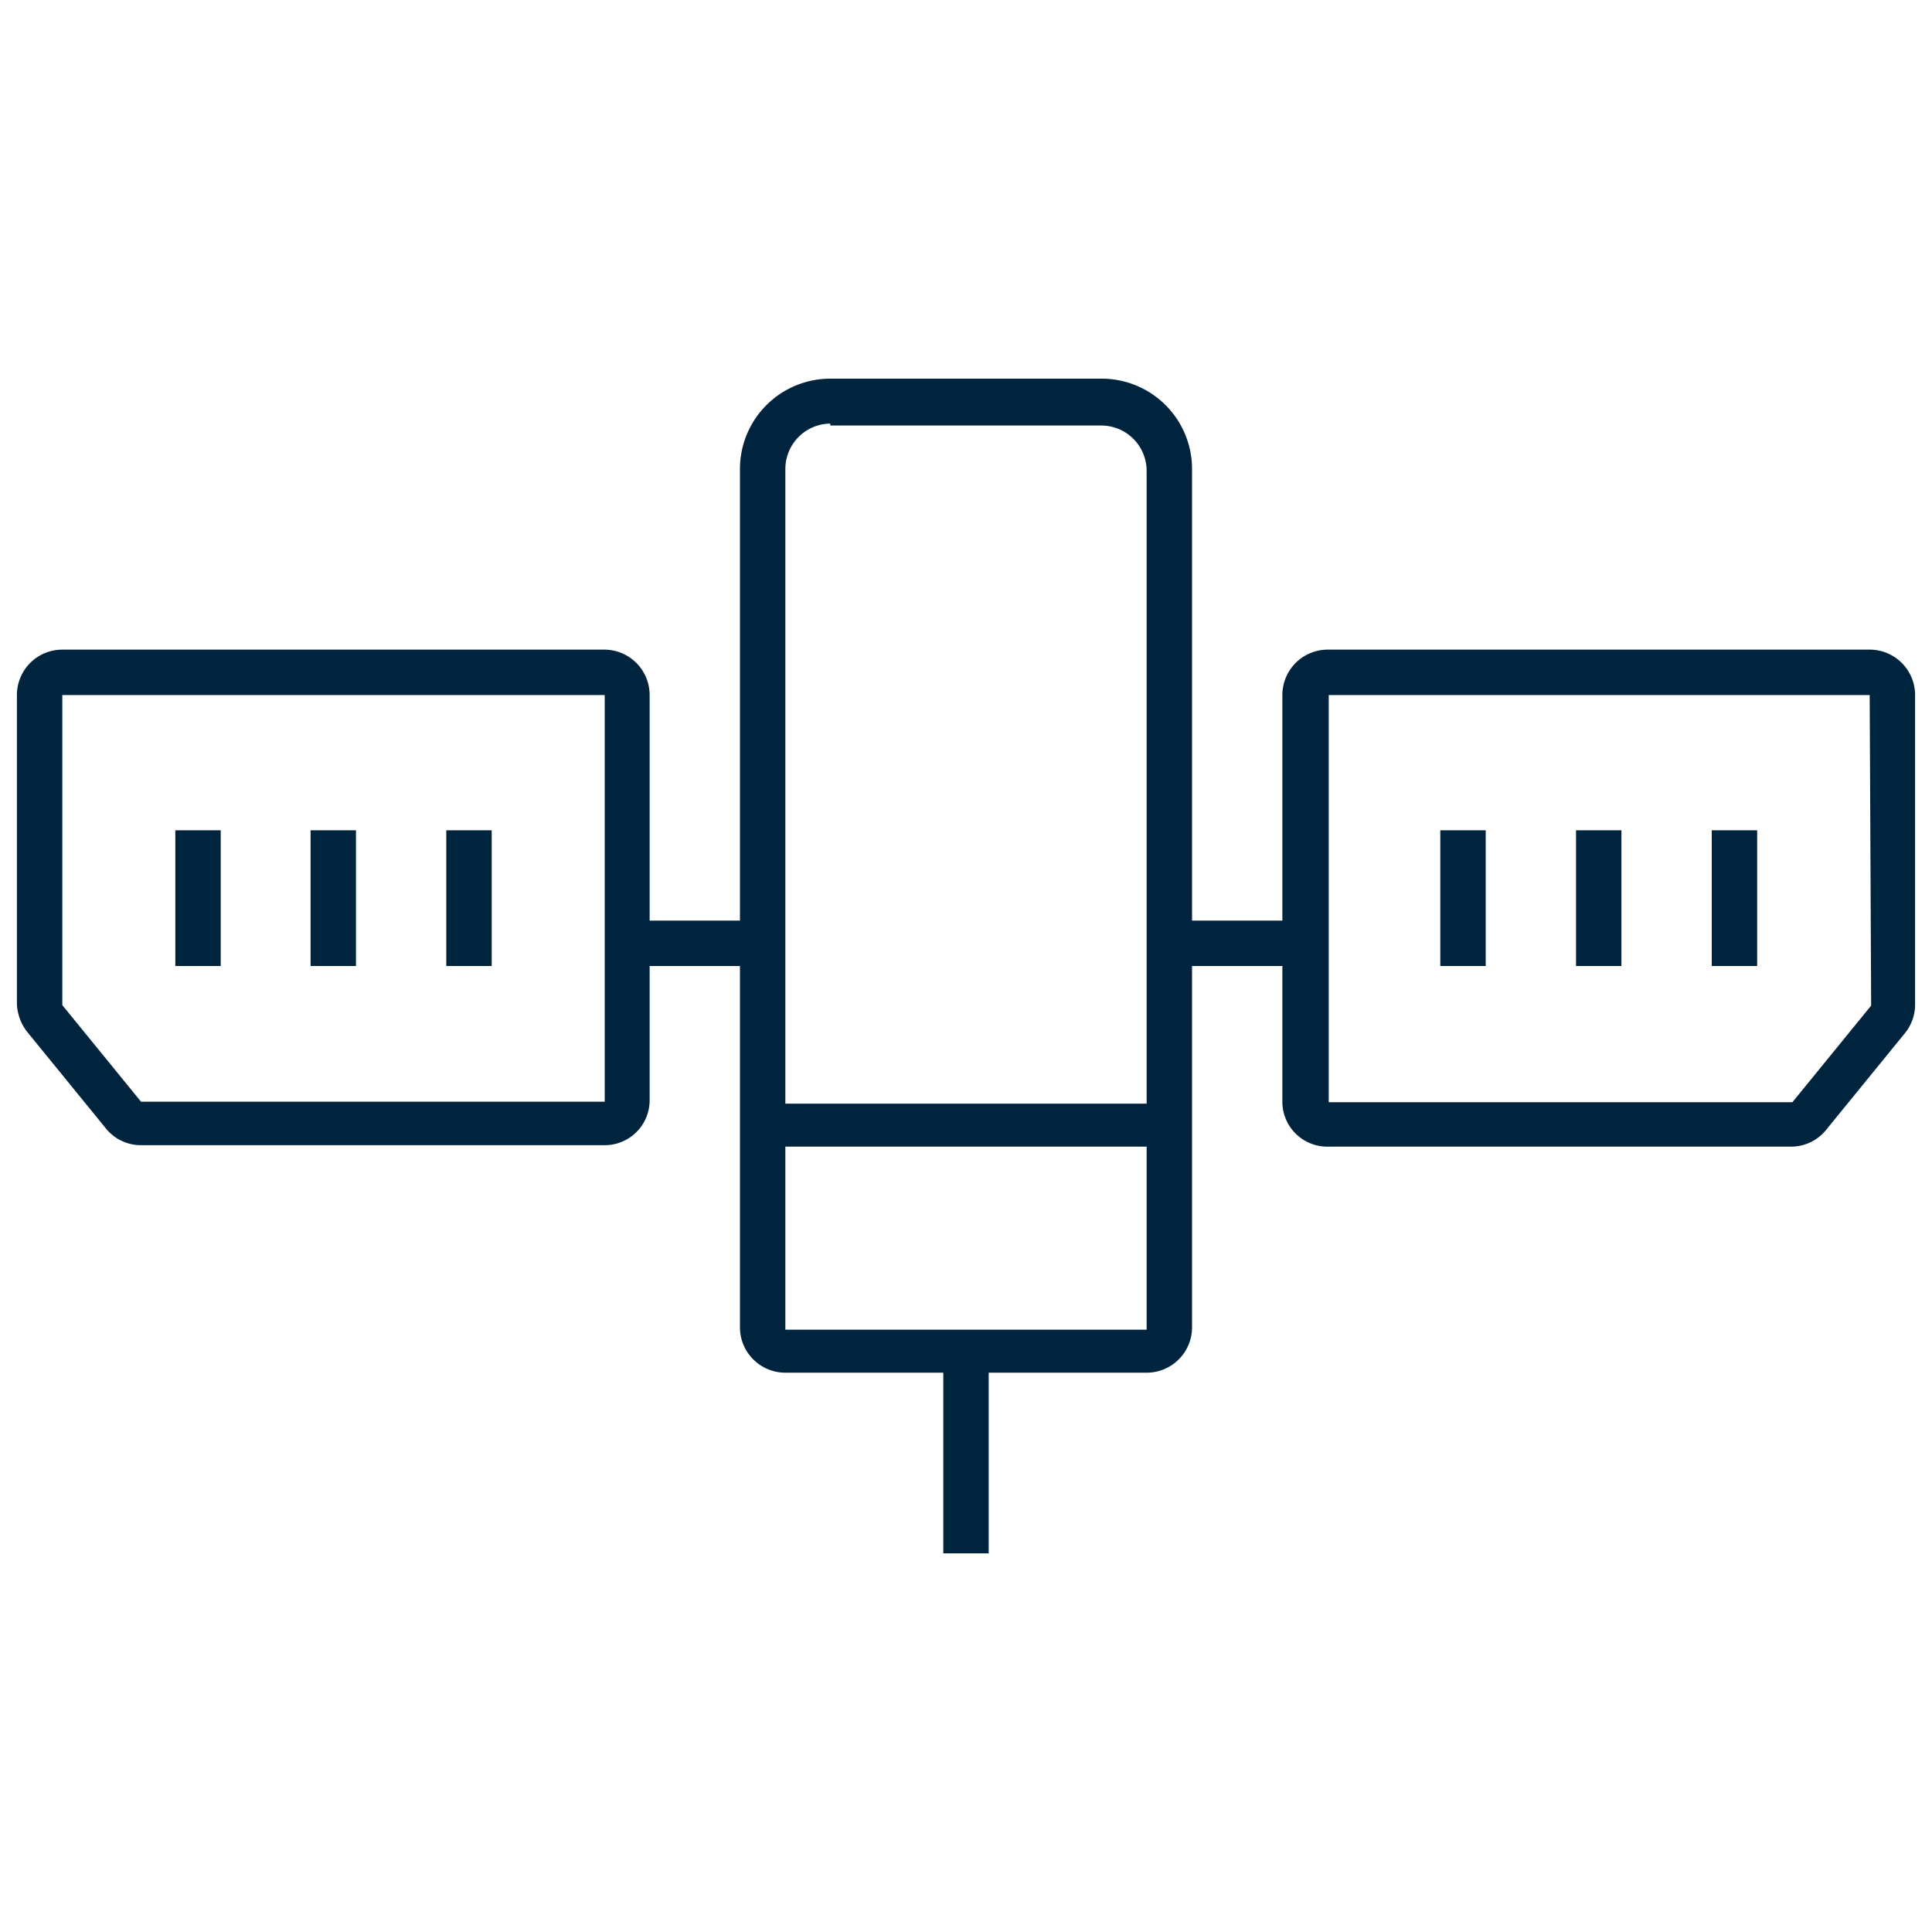 <svg xmlns="http://www.w3.org/2000/svg" viewBox="0 0 40 40"><defs><style>.cls-1{fill:#00243d;}.cls-2{fill:none;}</style></defs><title>Asset 142</title><g id="Layer_2" data-name="Layer 2"><g id="Layer_1-2" data-name="Layer 1"><path class="cls-1" d="M38.71,13.45H27.48a.94.94,0,0,0-.93.94v4.67H24.68V9.71a1.87,1.87,0,0,0-1.87-1.87H17.19a1.87,1.87,0,0,0-1.87,1.87v9.35H13.45V14.39a.94.94,0,0,0-.93-.94H1.29a.94.94,0,0,0-.94.94v6.38a1,1,0,0,0,.21.59l1.63,2a.93.93,0,0,0,.73.35h9.6a.93.93,0,0,0,.93-.93V20h1.87v7.48a.94.94,0,0,0,.94.94h3.27v3.74h.94V28.42h3.27a.94.94,0,0,0,.94-.94V20h1.87v2.81a.93.93,0,0,0,.93.93h9.6a.93.93,0,0,0,.73-.35l1.63-2a.94.94,0,0,0,.21-.58V14.39A.94.94,0,0,0,38.71,13.45ZM12.52,22.81H2.92l-1.63-2V14.39H12.52Zm4.67-14h5.62a.94.94,0,0,1,.93.94v13.1H16.26V9.71A.94.94,0,0,1,17.19,8.77ZM23.74,28v-.47H16.26V23.74h7.48v3.74h0Zm15-7.18-1.63,2h-9.6V14.39H38.71Z"/><rect class="cls-1" x="3.63" y="17.19" width="0.94" height="2.81"/><rect class="cls-1" x="6.43" y="17.19" width="0.94" height="2.81"/><rect class="cls-1" x="9.24" y="17.19" width="0.94" height="2.81"/><rect class="cls-1" x="29.82" y="17.19" width="0.94" height="2.81"/><rect class="cls-1" x="32.63" y="17.19" width="0.94" height="2.81"/><rect class="cls-1" x="35.44" y="17.19" width="0.94" height="2.81"/><rect class="cls-2" width="40" height="40"/></g></g></svg>